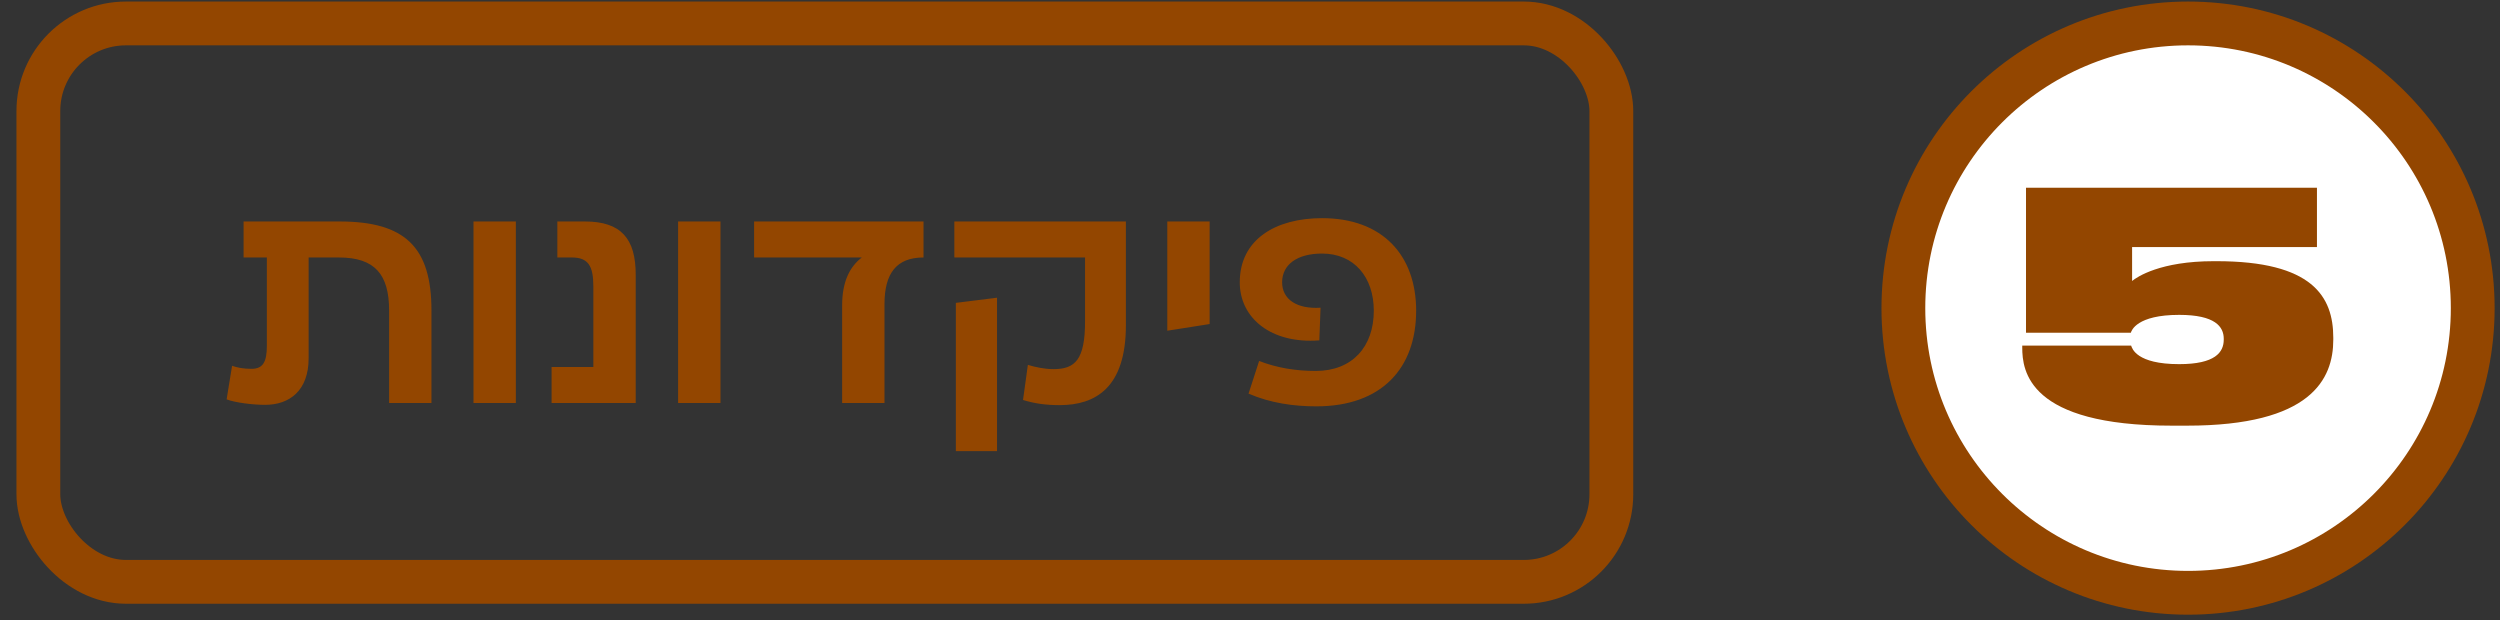 <svg xmlns="http://www.w3.org/2000/svg" width="137" height="34" viewBox="0 0 137 34" fill="none"><rect x="0" y="0" width="137" height="34" fill="#333333" stroke="none"/><rect x="2.102" y="1.285" width="86.2" height="30.6" rx="4.8" stroke="#934600" stroke-width="2.4"></rect><path d="M18.604 12.137C22.185 12.137 23.644 13.53 23.644 17.012V22.085H21.323V17.012C21.323 15.039 20.544 14.11 18.571 14.11H16.913V19.631C16.913 21.405 15.868 22.185 14.525 22.185C13.862 22.185 12.9 22.069 12.419 21.886L12.718 20.046C13 20.145 13.331 20.212 13.779 20.212C14.392 20.212 14.624 19.863 14.624 18.952V14.11H13.348V12.137H18.604ZM28.269 12.137V22.085H25.948V12.137H28.269ZM30.227 22.085V20.112H32.515V15.685C32.515 14.574 32.234 14.11 31.338 14.11H30.542V12.137H32.051C34.041 12.137 34.837 13.082 34.837 15.055V22.085H30.227ZM39.482 12.137V22.085H37.16V12.137H39.482ZM41.324 12.137H50.609V14.11C49.133 14.11 48.47 14.972 48.47 16.663V22.085H46.149V16.746C46.149 15.437 46.563 14.624 47.226 14.11H41.324V12.137ZM52.298 12.137H61.699V17.824C61.699 21.24 60.041 22.201 58.068 22.201C57.322 22.201 56.709 22.118 56.062 21.919L56.327 19.996C56.775 20.129 57.256 20.228 57.736 20.228C58.914 20.228 59.461 19.714 59.461 17.609V14.11H52.298V12.137ZM54.636 16.315V24.721H52.381V16.597L54.636 16.315ZM63.967 12.137H66.288V17.758L63.967 18.123V12.137ZM72.449 11.955C75.765 11.955 77.605 13.994 77.605 17.028C77.605 20.178 75.715 22.268 72.134 22.268C70.89 22.268 69.613 22.085 68.42 21.571L69 19.781C69.978 20.162 71.023 20.328 72.1 20.328C74.107 20.328 75.284 19.001 75.284 17.028C75.284 15.188 74.206 13.895 72.449 13.895C71.072 13.895 70.26 14.508 70.26 15.47C70.26 16.398 71.056 16.945 72.366 16.863L72.299 18.653C69.647 18.852 67.939 17.426 67.939 15.47C67.939 13.115 69.912 11.955 72.449 11.955Z" fill="#934600"></path><circle cx="119.905" cy="16.885" r="15.6" fill="white" stroke="#934600" stroke-width="2.4"></circle><path d="M119.006 23.326C111.145 23.326 110.819 20.316 110.819 19.043V18.94H116.787C116.839 19.095 117.079 19.955 119.419 19.955C121.397 19.955 121.861 19.301 121.861 18.613V18.562C121.861 17.908 121.397 17.255 119.419 17.255C117.097 17.255 116.804 18.114 116.77 18.235H111.025V10.289H126.969V13.539H116.839V15.397C117.114 15.173 118.387 14.313 121.311 14.313H121.465C126.711 14.313 127.864 16.24 127.864 18.51V18.613C127.864 20.78 126.643 23.326 119.849 23.326H119.006Z" fill="#934600"></path></svg>